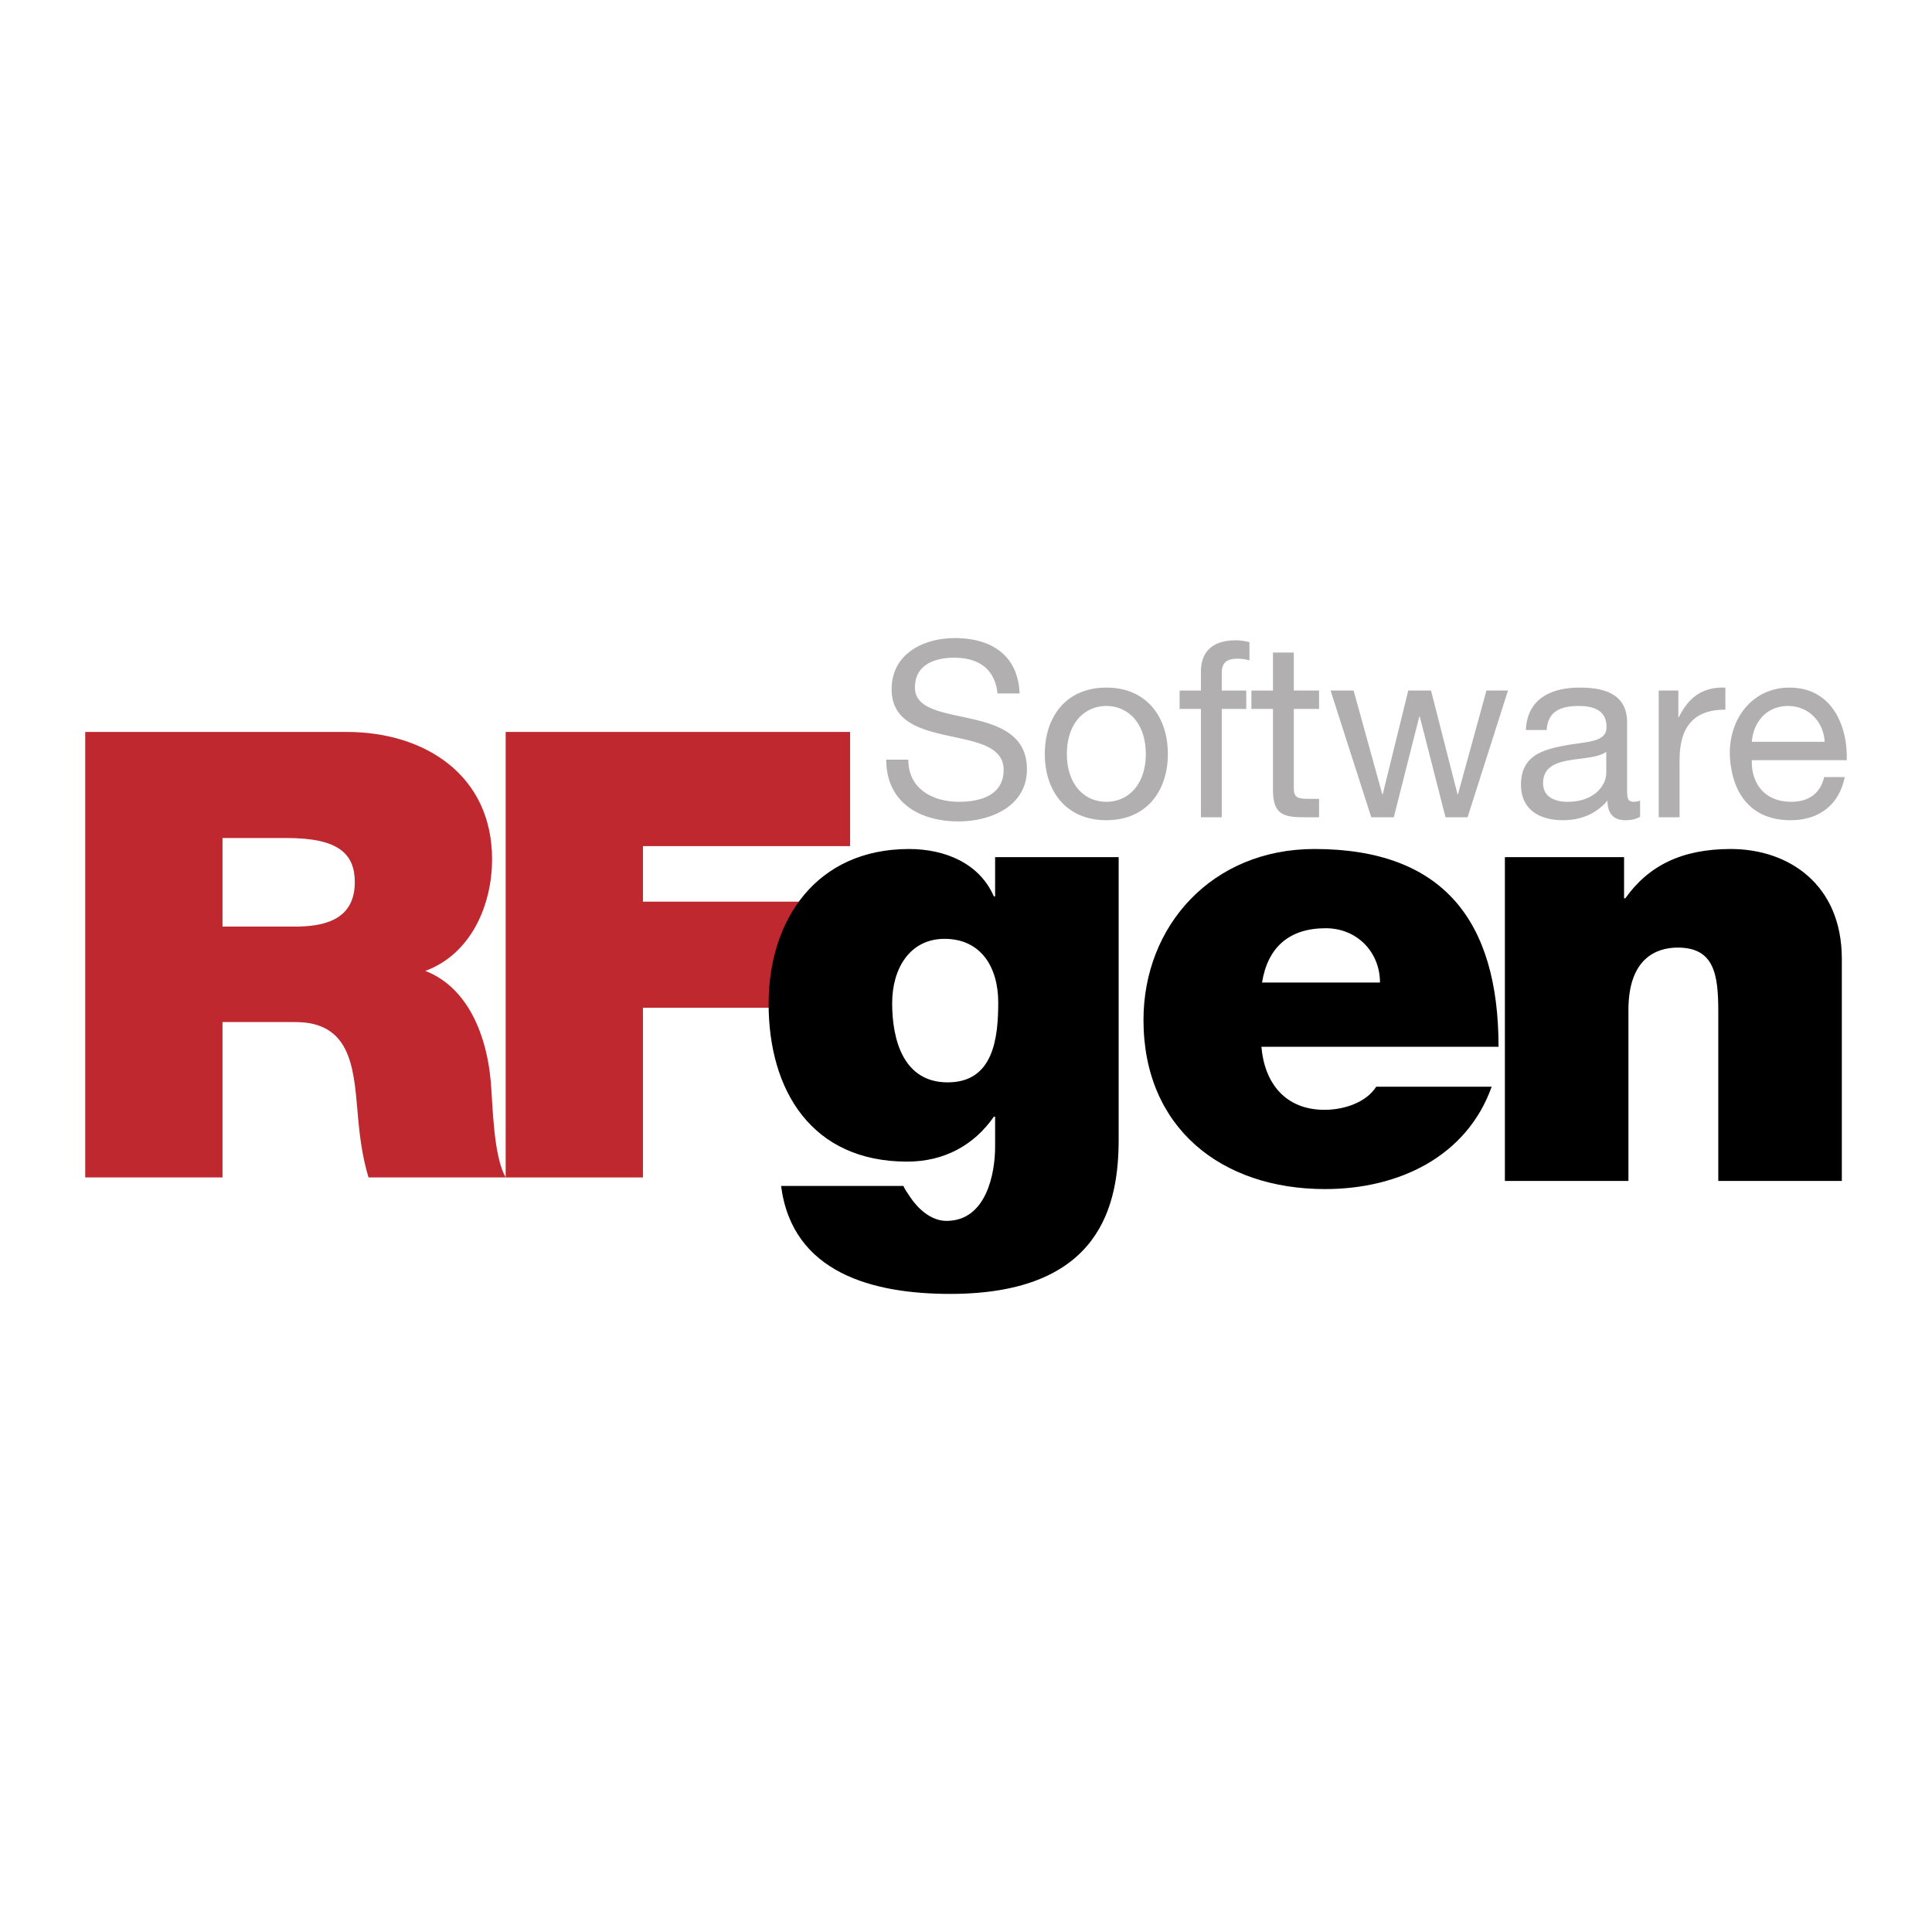 <svg xmlns="http://www.w3.org/2000/svg" width="2500" height="2500" viewBox="0 0 192.756 192.756"><g fill-rule="evenodd" clip-rule="evenodd"><path fill="#fff" d="M0 0h192.756v192.756H0V0z"/><path d="M22.2 83.609h6.412c5.229 0 6.786 1.618 6.786 4.418 0 3.984-3.486 4.42-6.039 4.42H22.2v-8.838zM8.504 117.475H22.2v-15.502h7.284c5.416 0 5.79 4.42 6.164 8.653.187 2.304.436 4.607 1.12 6.849h13.696c-1.245-2.055-1.308-7.346-1.494-9.524-.498-5.541-2.801-9.648-6.537-11.082 4.545-1.681 6.661-6.535 6.661-11.144 0-8.404-6.723-12.699-14.505-12.699H8.504v44.449z" fill="#c0282f"/><path fill="#c0282f" d="M50.451 73.025h34.364v11.393H64.146v5.54h17.743v10.584H64.146v16.933H50.451v-44.45z"/><path d="M89.011 100.082c0-3.425 1.742-6.413 5.229-6.413 3.612 0 5.354 2.801 5.354 6.349 0 3.611-.498 7.97-5.042 7.97-4.421 0-5.541-4.234-5.541-7.906zm22.598-14.567H99.283v3.921h-.125c-1.432-3.299-4.856-4.73-8.466-4.73-9.214 0-14.007 7.034-14.007 15.438 0 8.653 4.295 15.751 13.82 15.751 3.673 0 6.661-1.619 8.653-4.483h.125v2.988c0 2.677-.871 7.409-4.856 7.409-1.556 0-2.864-1.245-3.611-2.366-.249-.373-.561-.809-.685-1.121H77.929c1.121 8.716 9.214 10.771 16.871 10.771 15.127 0 16.809-9.027 16.809-15.438v-28.14zM125.914 98.026c.561-3.485 2.678-5.416 6.35-5.416 3.176 0 5.418 2.428 5.418 5.416h-11.768zm23.596 6.412c0-12.575-5.541-19.733-18.365-19.733-10.211 0-17.059 7.656-17.059 17.058 0 10.77 7.781 16.871 18.115 16.871 7.348 0 14.133-3.238 16.623-10.211h-11.518c-.996 1.558-3.174 2.304-5.166 2.304-3.861 0-5.977-2.614-6.289-6.288h23.659v-.001zM150.143 85.515h11.891v4.108h.125c2.303-3.238 5.604-4.918 10.521-4.918 5.789 0 11.08 3.548 11.08 10.957v22.163h-12.326v-16.934c0-3.735-.436-6.35-4.047-6.35-2.115 0-4.918 1.058-4.918 6.225v17.059h-12.326v-32.31z"/><path d="M99.523 69.189c-.27-2.493-1.932-3.569-4.328-3.569-1.956 0-3.912.709-3.912 2.982 0 2.152 2.787 2.47 5.599 3.105 2.788.636 5.575 1.614 5.575 5.037 0 3.717-3.643 5.208-6.822 5.208-3.912 0-7.213-1.907-7.213-6.162h2.201c0 2.934 2.445 4.206 5.085 4.206 2.102 0 4.426-.66 4.426-3.179 0-2.396-2.787-2.812-5.575-3.423-2.788-.611-5.599-1.417-5.599-4.621 0-3.545 3.154-5.11 6.333-5.11 3.57 0 6.283 1.687 6.431 5.525h-2.201v.001zM106.443 75.229c0-3.081 1.76-4.792 3.936-4.792s3.938 1.711 3.938 4.792c0 3.056-1.762 4.768-3.938 4.768s-3.936-1.712-3.936-4.768zm-2.201 0c0 3.692 2.127 6.602 6.137 6.602s6.137-2.91 6.137-6.602c0-3.716-2.127-6.626-6.137-6.626s-6.137 2.91-6.137 6.626zM119.818 70.73h-2.129v-1.833h2.129v-1.883c0-2.054 1.221-3.13 3.494-3.13.393 0 .955.074 1.346.196v1.809a3.908 3.908 0 0 0-1.174-.171c-1.002 0-1.59.318-1.59 1.418v1.761h2.445v1.833h-2.445v10.807h-2.076V70.73zM129.084 68.896h2.52v1.833h-2.52v7.849c0 .953.27 1.124 1.564 1.124h.955v1.834h-1.59c-2.152 0-3.008-.439-3.008-2.763V70.73h-2.152v-1.833h2.152v-3.79h2.078v3.789h.001zM146.42 81.537h-2.201l-2.569-10.049h-.046l-2.545 10.049h-2.248l-4.059-12.641h2.297l2.861 10.343h.049l2.543-10.343h2.273l2.641 10.343h.049l2.838-10.343h2.15l-4.033 12.641zM160.258 77.136c0 1.149-1.123 2.861-3.863 2.861-1.271 0-2.443-.489-2.443-1.859 0-1.54 1.172-2.029 2.543-2.273 1.393-.245 2.957-.27 3.764-.856v2.127h-.001zm3.375 2.739c-.27.098-.465.123-.635.123-.662 0-.662-.44-.662-1.418v-6.504c0-2.959-2.469-3.473-4.742-3.473-2.812 0-5.232 1.101-5.355 4.23h2.078c.098-1.858 1.395-2.396 3.154-2.396 1.32 0 2.812.293 2.812 2.103 0 1.565-1.957 1.418-4.254 1.858-2.152.416-4.279 1.027-4.279 3.888 0 2.519 1.883 3.545 4.182 3.545 1.76 0 3.301-.611 4.449-1.956 0 1.37.684 1.956 1.76 1.956.66 0 1.125-.122 1.492-.342v-1.614zM165.49 68.896h1.957v2.665h.049c1.002-2.029 2.395-3.032 4.645-2.959v2.201c-3.35 0-4.572 1.908-4.572 5.111v5.623h-2.078V68.896h-.001zM174.781 74.006c.146-1.931 1.443-3.569 3.619-3.569 2.055 0 3.547 1.589 3.645 3.569h-7.264zm7.213 3.522c-.365 1.637-1.564 2.469-3.275 2.469-2.764 0-4.01-1.956-3.938-4.156h9.463c.123-3.057-1.246-7.238-5.721-7.238-3.447 0-5.941 2.788-5.941 6.578.121 3.863 2.029 6.65 6.062 6.65 2.838 0 4.842-1.516 5.404-4.302h-2.054v-.001z" fill="#b1afb0"/></g></svg>